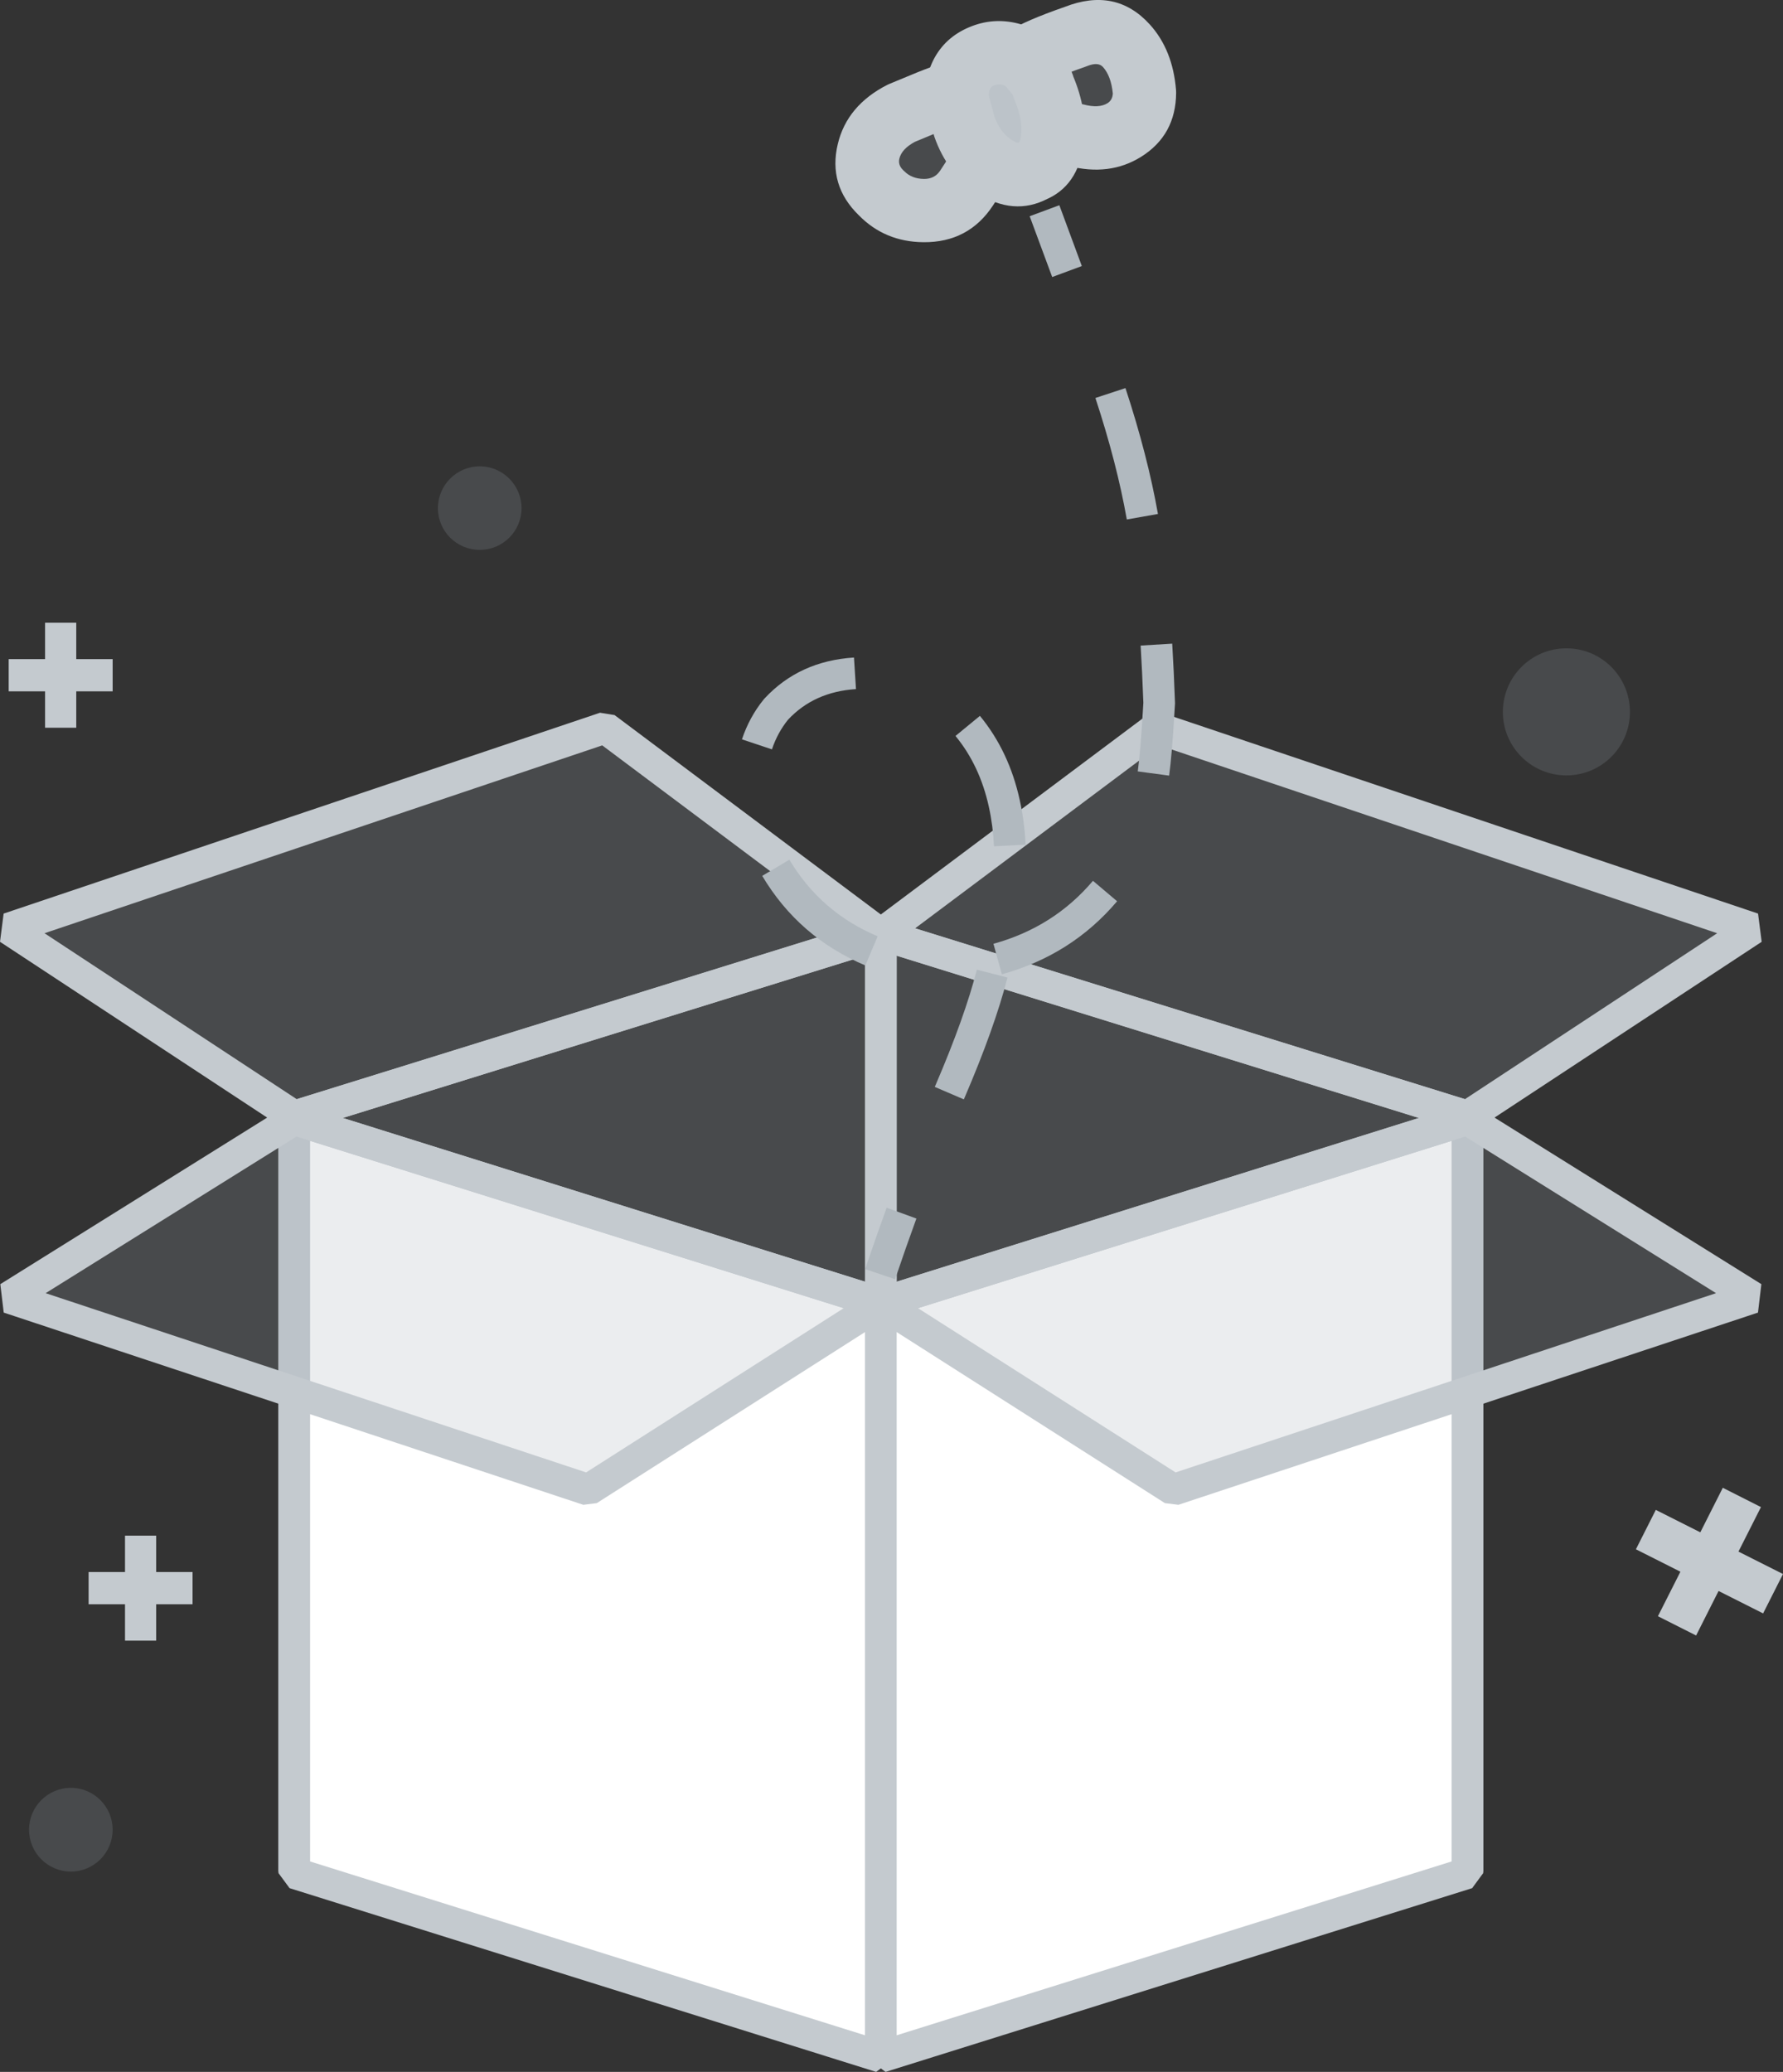 <svg xmlns="http://www.w3.org/2000/svg" xmlns:xlink="http://www.w3.org/1999/xlink" fill="none" version="1.1" width="56.366" height="65.495" viewBox="0 0 56.366 65.495"><rect x="0" y="0" width="56.366" height="65.495" fill="#333333" stroke="none"/><g><g><path d="M49.519,24.511C50.628,24.511,51.527,23.613,51.527,22.505C51.527,21.392,50.628,20.494,49.519,20.494C48.409,20.494,47.51,21.392,47.51,22.505C47.51,23.613,48.409,24.511,49.519,24.511Z" fill="#9DA7AF" fill-opacity="0.2"/></g><g><path d="M15.166,17.382C15.895,17.382,16.487,16.794,16.487,16.064C16.487,15.334,15.895,14.741,15.166,14.741C14.436,14.741,13.844,15.334,13.844,16.064C13.844,16.794,14.436,17.382,15.166,17.382Z" fill="#9DA7AF" fill-opacity="0.2"/></g><g><path d="M2.24,59.162C2.97,59.162,3.561,58.568,3.561,57.838C3.561,57.108,2.97,56.515,2.24,56.515C1.51,56.515,0.918,57.108,0.918,57.838C0.918,58.568,1.51,59.162,2.24,59.162Z" fill="#9DA7AF" fill-opacity="0.2"/></g><g><path d="M9.303,59.162L27.846,53.353L27.846,29.532L9.303,35.293L9.303,59.162Z" fill="#9DA7AF" fill-opacity="0.2"/><path d="M27.996,53.831L28.346,53.353L28.346,29.532L27.698,29.054L9.155,34.815L8.803,35.293L8.803,59.162L9.452,59.639L27.996,53.831ZM27.346,52.986L9.803,58.481L9.803,35.661L27.346,30.211L27.346,52.986Z" fill-rule="evenodd" fill="#C4CACF" fill-opacity="1"/></g><g><path d="M46.389,59.162L27.846,53.353L27.846,29.532L46.389,35.293L46.389,59.162Z" fill="#9DA7AF" fill-opacity="0.2"/><path d="M27.697,53.831L46.24,59.639L46.889,59.162L46.889,35.293L46.537,34.815L27.994,29.054L27.346,29.532L27.346,53.353L27.697,53.831ZM45.889,58.481L28.346,52.986L28.346,30.211L45.889,35.661L45.889,58.481Z" fill-rule="evenodd" fill="#C4CACF" fill-opacity="1"/></g><g><path d="M27.846,65.017L9.303,59.209L9.303,35.382L27.846,41.196L27.846,65.017Z" fill="#FFFFFF" fill-opacity="1"/><path d="M9.154,59.686L27.697,65.494L28.346,65.017L28.346,41.196L27.996,40.719L9.453,34.905L8.803,35.382L8.803,59.209L9.154,59.686ZM27.346,64.337L9.803,58.842L9.803,36.063L27.346,41.563L27.346,64.337Z" fill-rule="evenodd" fill="#C4CACF" fill-opacity="1"/></g><g><path d="M27.846,65.017L46.389,59.209L46.389,35.382L27.846,41.196L27.846,65.017Z" fill="#FFFFFF" fill-opacity="1"/><path d="M46.539,59.686L46.889,59.209L46.889,35.382L46.24,34.905L27.697,40.719L27.346,41.196L27.346,65.017L27.996,65.494L46.539,59.686ZM45.889,58.842L28.346,64.337L28.346,41.563L45.889,36.063L45.889,58.842Z" fill-rule="evenodd" fill="#C4CACF" fill-opacity="1"/></g><g><path d="M27.846,29.532L19.128,23.004L0.275,29.353L9.303,35.293L27.846,29.532Z" fill="#9DA7AF" fill-opacity="0.2"/><path d="M27.994,30.009L28.146,29.132L19.428,22.604L18.968,22.53L0.115,28.879L0,29.771L9.028,35.711L9.451,35.77L27.994,30.009ZM26.762,29.345L9.38,34.745L1.407,29.5L19.038,23.562L26.762,29.345Z" fill-rule="evenodd" fill="#C4CACF" fill-opacity="1"/></g><g><path d="M27.846,29.532L36.564,23.004L55.417,29.353L46.389,35.293L27.846,29.532Z" fill="#9DA7AF" fill-opacity="0.2"/><path d="M46.664,35.711L55.692,29.771L55.577,28.879L36.724,22.53L36.265,22.604L27.546,29.132L27.698,30.009L46.241,35.77L46.664,35.711ZM54.285,29.5L36.654,23.562L28.93,29.345L46.312,34.745L54.285,29.5Z" fill-rule="evenodd" fill="#C4CACF" fill-opacity="1"/></g><g><path d="M9.303,35.382L27.846,41.196L18.597,47.093L0.275,41.017L9.303,35.382Z" fill="#9DA7AF" fill-opacity="0.2"/><path d="M18.866,47.515L28.115,41.617L27.996,40.719L9.453,34.905L9.038,34.958L0.01,40.593L0.118,41.492L18.44,47.568L18.866,47.515ZM26.672,41.352L9.373,35.928L1.443,40.878L18.529,46.544L26.672,41.352Z" fill-rule="evenodd" fill="#C4CACF" fill-opacity="1"/></g><g><path d="M46.389,35.382L27.846,41.196L37.095,47.093L55.417,41.017L46.389,35.382Z" fill="#9DA7AF" fill-opacity="0.2"/><path d="M55.575,41.492L55.682,40.593L46.654,34.958L46.24,34.905L27.697,40.719L27.577,41.617L36.826,47.515L37.253,47.568L55.575,41.492ZM54.249,40.878L37.164,46.544L29.02,41.352L46.319,35.928L54.249,40.878Z" fill-rule="evenodd" fill="#C4CACF" fill-opacity="1"/></g><g><path d="M34.2,8.41L33.489,6.487L32.551,6.835L33.263,8.757L34.2,8.41ZM36.606,16.247Q36.28,14.401,35.579,12.268L34.629,12.58Q35.308,14.645,35.622,16.421L36.606,16.247ZM37.145,22.203Q37.109,21.195,37.057,20.346L36.059,20.407Q36.109,21.233,36.145,22.215Q36.139,22.311,36.129,22.48Q36.053,23.759,35.968,24.385L36.96,24.518Q37.049,23.856,37.127,22.54Q37.139,22.348,37.145,22.252L37.146,22.228L37.145,22.203ZM24.147,22.105Q23.692,22.662,23.455,23.371L24.403,23.688Q24.58,23.161,24.912,22.75Q25.738,21.867,27.06,21.783L26.997,20.785Q25.268,20.895,24.168,22.081L24.157,22.093L24.147,22.105ZM32.236,25.286Q31.899,23.749,30.978,22.629L30.206,23.264Q30.974,24.198,31.26,25.501Q31.391,26.097,31.424,26.751L32.423,26.7Q32.386,25.964,32.236,25.286ZM24.096,27.687Q25.255,29.631,27.356,30.519L27.745,29.597Q25.946,28.838,24.955,27.175L24.096,27.687ZM31.672,30.798Q33.874,30.19,35.315,28.489L34.552,27.843Q33.311,29.309,31.406,29.834L31.672,30.798ZM30.501,34.68Q31.441,32.488,31.85,30.901L30.882,30.652Q30.492,32.165,29.582,34.286L29.551,34.358L30.47,34.752L30.501,34.68ZM28.297,40.437Q28.641,39.422,28.97,38.519L28.03,38.176Q27.697,39.091,27.35,40.117L28.297,40.437Z" fill-rule="evenodd" fill="#B1B9BF" fill-opacity="1"/></g><g><path d="M36.182,2.927C36.175,3.967,35.21,4.597,33.987,4.266C32.699,4.051,31.787,3.82,31.729,2.896C31.759,1.95,32.794,1.577,34.005,1.157C35.458,0.58,36.099,1.913,36.182,2.927Z" fill="#9DA7AF" fill-opacity="0.2"/><path d="M36.07,4.959Q37.173,4.271,37.181,2.933L37.178,2.846Q37.075,1.574,36.348,0.773Q35.272,-0.412,33.658,0.219Q32.407,0.654,31.886,0.986Q30.766,1.7,30.729,2.864L30.731,2.959Q30.807,4.164,31.946,4.739Q32.526,5.032,33.776,5.245Q35.075,5.579,36.07,4.959ZM35.18,2.958Q35.125,2.402,34.867,2.117Q34.716,1.951,34.375,2.086L34.333,2.102Q32.884,2.604,32.743,2.875Q32.881,3.067,34.152,3.28L34.248,3.301Q34.737,3.433,35.012,3.262Q35.167,3.165,35.18,2.958Z" fill-rule="evenodd" fill="#C4CACF" fill-opacity="1"/></g><g><path d="M27.858,6.099C28.511,6.771,29.887,6.966,30.558,5.941C31.293,4.802,31.923,3.972,31.247,3.216C30.594,2.544,29.958,2.995,28.505,3.573C27.341,4.166,27.094,5.364,27.858,6.099Z" fill="#9DA7AF" fill-opacity="0.2"/><path d="M31.992,2.549L31.964,2.519Q31.244,1.778,30.255,1.897Q29.786,1.953,28.763,2.385Q28.362,2.554,28.136,2.644L28.051,2.682Q26.779,3.331,26.486,4.549Q26.172,5.855,27.153,6.808Q27.975,7.645,29.192,7.656Q30.622,7.669,31.395,6.489L31.398,6.484Q31.449,6.404,31.551,6.249Q32.247,5.18,32.417,4.643Q32.796,3.449,31.992,2.549ZM30.508,3.892Q30.497,3.882,30.493,3.882Q30.304,3.905,29.54,4.227Q29.16,4.388,28.923,4.483Q28.505,4.707,28.431,5.016Q28.383,5.216,28.551,5.378L28.576,5.402Q28.819,5.653,29.21,5.656Q29.546,5.659,29.72,5.396Q29.773,5.313,29.875,5.158Q30.596,4.05,30.508,3.892Z" fill-rule="evenodd" fill="#C4CACF" fill-opacity="1"/></g><g><path d="M30.87,1.808C31.464,1.556,32.176,1.74,32.494,2.223C32.629,2.376,32.787,2.612,32.835,2.79C33.34,3.972,33.181,5.143,32.499,5.422C31.752,5.81,30.722,5.143,30.329,4.025C30.235,3.673,30.188,3.499,30.117,3.237C30.041,2.596,30.276,2.06,30.87,1.808C30.958,1.787,30.87,1.808,30.87,1.808Z" fill="#9DA7AF" fill-opacity="0.2"/></g><g><path d="M30.636,0.862Q31.392,0.541,32.19,0.745Q33.034,0.962,33.486,1.648L32.65,2.197L33.398,1.534Q33.828,2.018,33.958,2.508L32.991,2.764L33.91,2.371Q34.396,3.505,34.26,4.548Q34.085,5.892,33.033,6.321L32.655,5.395L33.117,6.283Q32.041,6.842,30.895,6.102Q29.951,5.493,29.541,4.331L29.519,4.257L29.373,3.713L29.308,3.471L29.28,3.329Q29.186,2.536,29.505,1.901Q29.863,1.189,30.635,0.862L30.636,0.862ZM31.417,2.703L31.026,1.782L31.417,2.703Q31.229,2.782,31.266,3.093L30.273,3.211L31.239,2.95L31.305,3.195L31.451,3.739L30.485,3.998L31.428,3.666Q31.61,4.183,31.979,4.422Q32.149,4.531,32.194,4.508L32.277,4.469Q32.226,4.49,32.215,4.509Q32.257,4.44,32.277,4.29Q32.342,3.79,32.071,3.158L32.024,3.02Q32.016,2.989,31.902,2.86L31.814,2.747Q31.788,2.707,31.694,2.683Q31.551,2.646,31.417,2.703Z" fill="#C4CACF" fill-opacity="1"/></g><g><path d="M3.561,20.835L2.411,20.835L2.411,19.685L1.425,19.685L1.425,20.835L0.275,20.835L0.275,21.854L1.425,21.854L1.425,23.004L2.411,23.004L2.411,21.854L3.561,21.854L3.561,20.835Z" fill="#C4CACF" fill-opacity="1"/></g><g><path d="M6.087,49.693L4.937,49.693L4.937,48.543L3.952,48.543L3.952,49.693L2.801,49.693L2.801,50.712L3.952,50.712L3.952,51.862L4.937,51.862L4.937,50.712L6.087,50.712L6.087,49.693Z" fill="#C4CACF" fill-opacity="1"/></g><g><path d="M56.366,49.756L54.958,49.047L55.669,47.64L54.463,47.03L53.752,48.438L52.345,47.729L51.716,48.974L53.123,49.683L52.412,51.09L53.619,51.699L54.329,50.292L55.737,51.001L56.366,49.756Z" fill="#C4CACF" fill-opacity="1"/></g></g></svg>